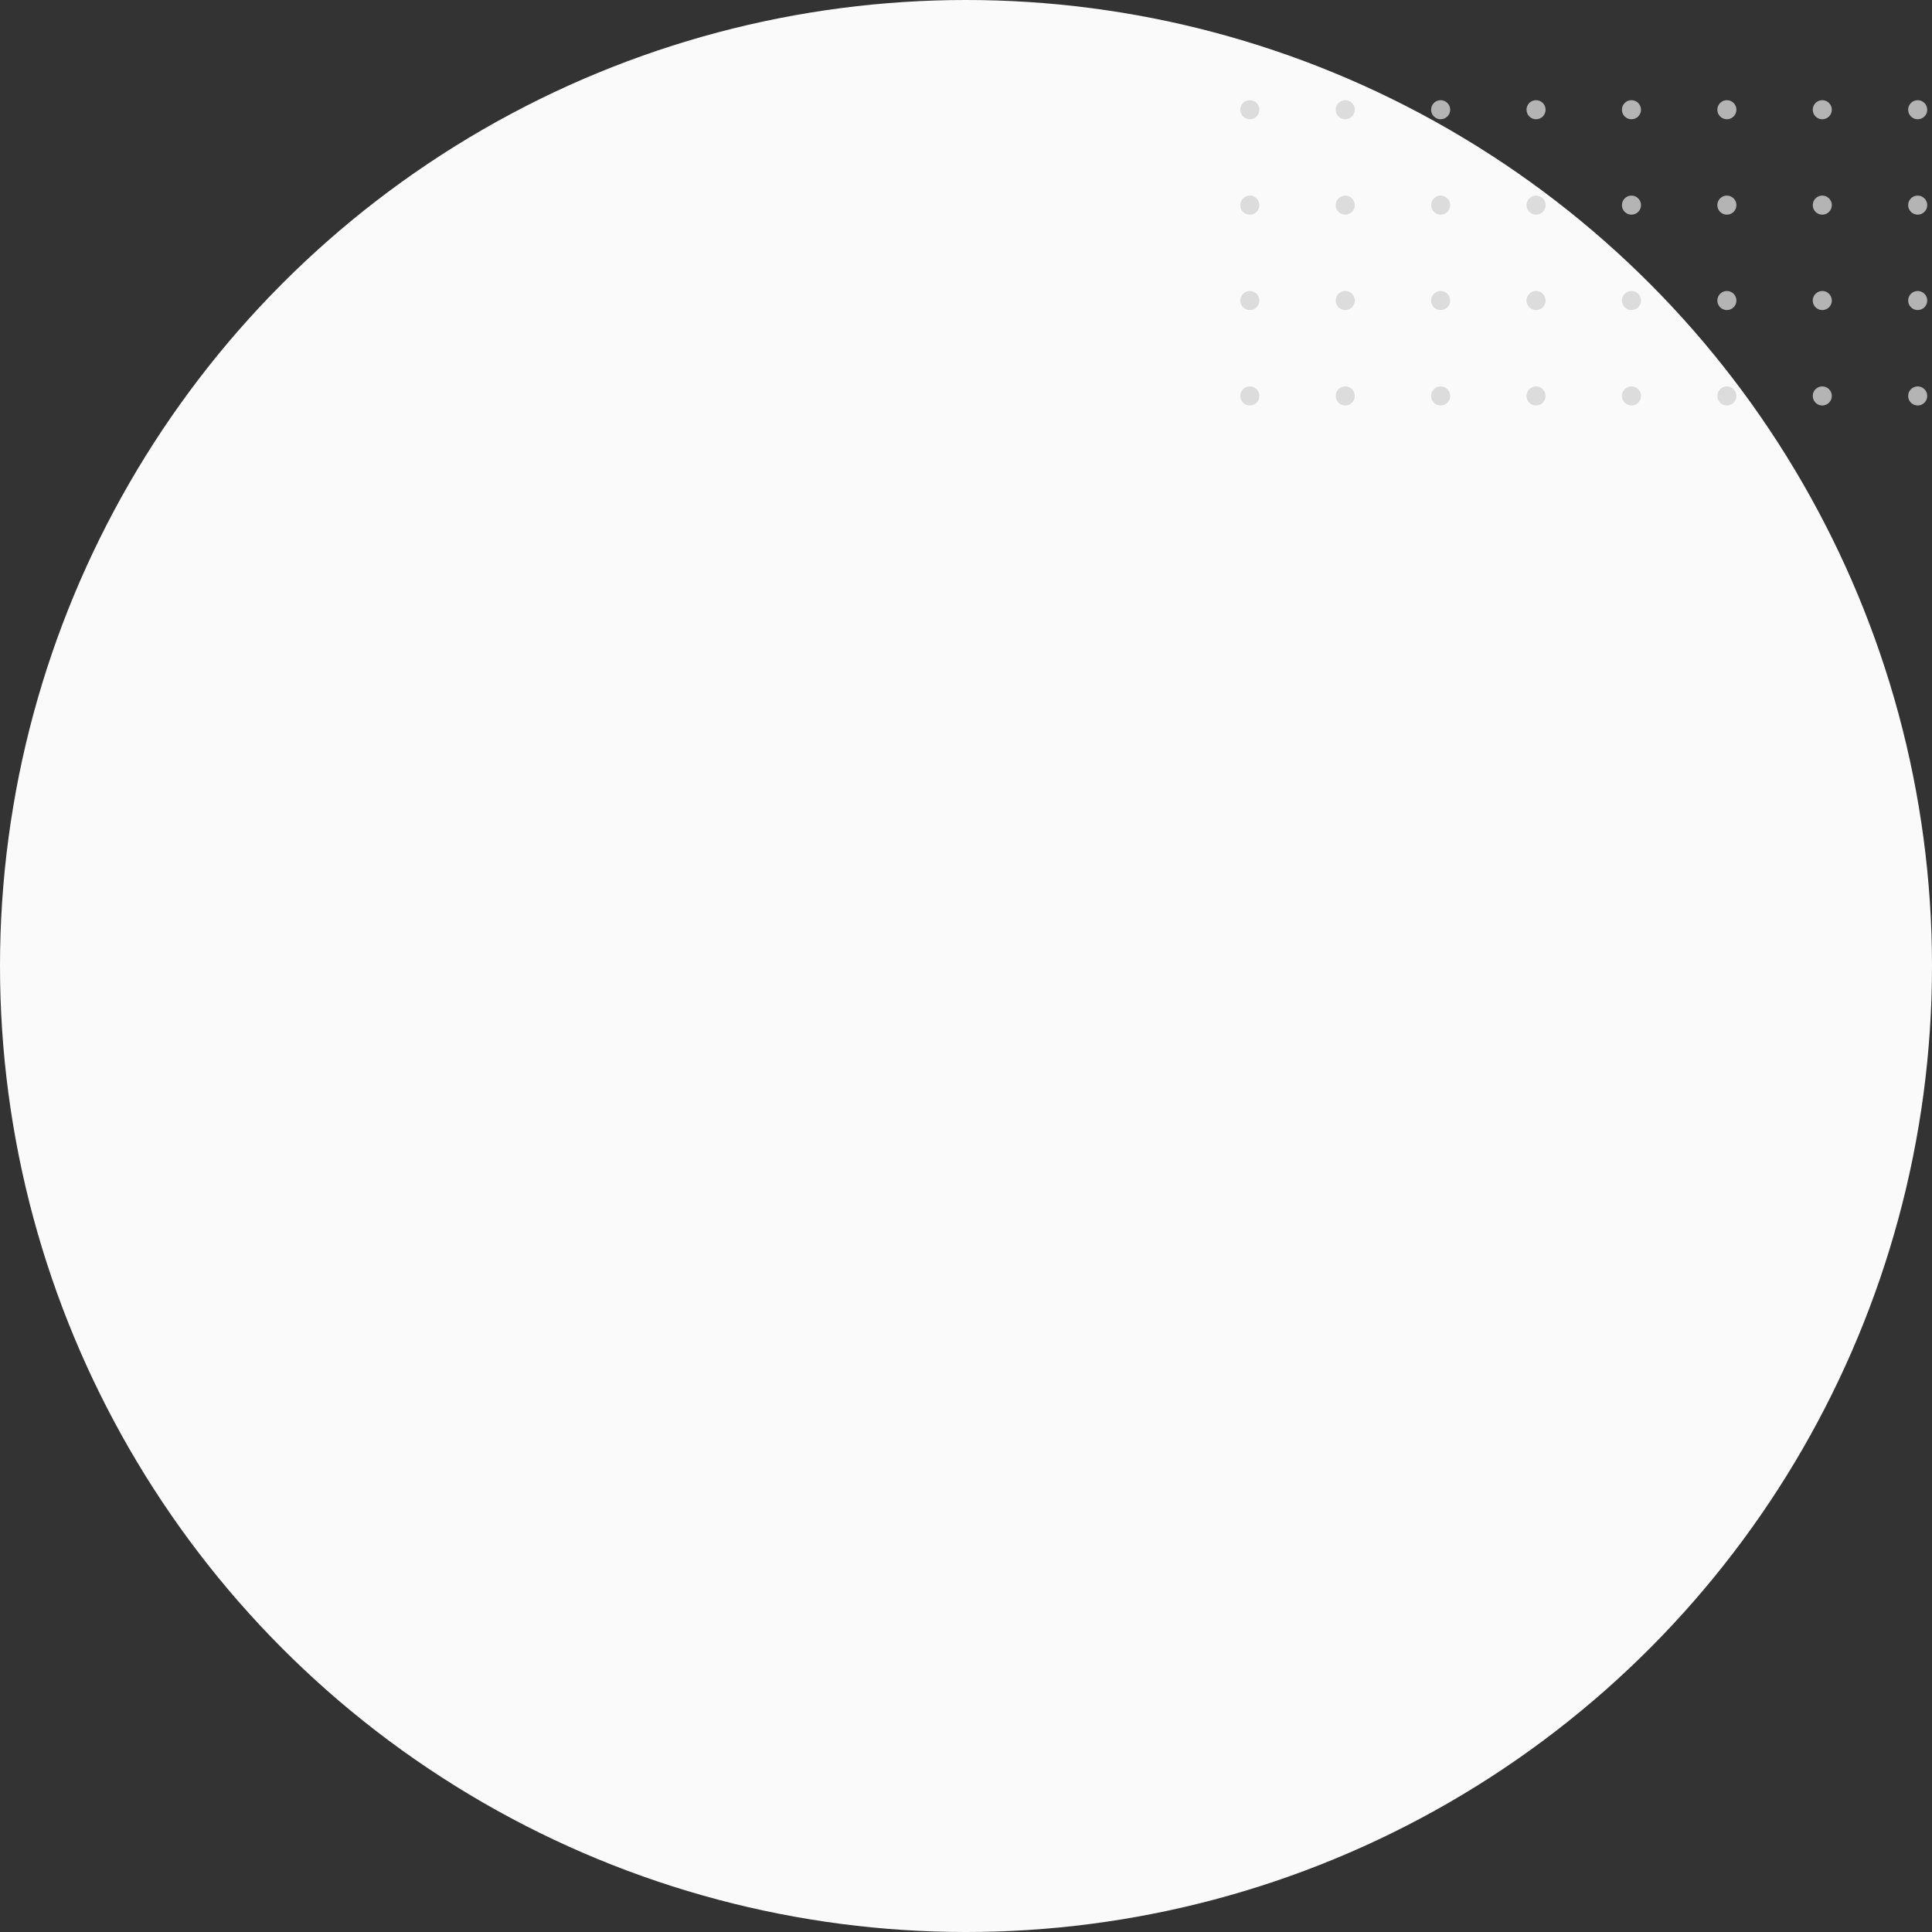 <svg fill="none" xmlns="http://www.w3.org/2000/svg" viewBox="0 0 405 405"><rect x="0" y="0" width="405" height="405" fill="#333333" stroke="none"/><circle cx="202.5" cy="202.5" r="202.5" fill="#FAFAFA"/><g opacity=".8" fill="#D4D4D4"><circle cx="262" cy="83" r="2" transform="rotate(-90 262 83)"/><circle cx="262" cy="63" r="2" transform="rotate(-90 262 63)"/><circle cx="262" cy="43" r="2" transform="rotate(-90 262 43)"/><circle cx="262" cy="23" r="2" transform="rotate(-90 262 23)"/><circle cx="282" cy="83" r="2" transform="rotate(-90 282 83)"/><circle cx="282" cy="63" r="2" transform="rotate(-90 282 63)"/><circle cx="282" cy="43" r="2" transform="rotate(-90 282 43)"/><circle cx="282" cy="23" r="2" transform="rotate(-90 282 23)"/><circle cx="302" cy="83" r="2" transform="rotate(-90 302 83)"/><circle cx="302" cy="63" r="2" transform="rotate(-90 302 63)"/><circle cx="302" cy="43" r="2" transform="rotate(-90 302 43)"/><circle cx="302" cy="23" r="2" transform="rotate(-90 302 23)"/><circle cx="322" cy="83" r="2" transform="rotate(-90 322 83)"/><circle cx="322" cy="63" r="2" transform="rotate(-90 322 63)"/><circle cx="322" cy="43" r="2" transform="rotate(-90 322 43)"/><circle cx="322" cy="23" r="2" transform="rotate(-90 322 23)"/><circle cx="342" cy="83" r="2" transform="rotate(-90 342 83)"/><circle cx="342" cy="63" r="2" transform="rotate(-90 342 63)"/><circle cx="342" cy="43" r="2" transform="rotate(-90 342 43)"/><circle cx="342" cy="23" r="2" transform="rotate(-90 342 23)"/><circle cx="362" cy="83" r="2" transform="rotate(-90 362 83)"/><circle cx="362" cy="63" r="2" transform="rotate(-90 362 63)"/><circle cx="362" cy="43" r="2" transform="rotate(-90 362 43)"/><circle cx="362" cy="23" r="2" transform="rotate(-90 362 23)"/><circle cx="382" cy="83" r="2" transform="rotate(-90 382 83)"/><circle cx="382" cy="63" r="2" transform="rotate(-90 382 63)"/><circle cx="382" cy="43" r="2" transform="rotate(-90 382 43)"/><circle cx="382" cy="23" r="2" transform="rotate(-90 382 23)"/><circle cx="402" cy="83" r="2" transform="rotate(-90 402 83)"/><circle cx="402" cy="63" r="2" transform="rotate(-90 402 63)"/><circle cx="402" cy="43" r="2" transform="rotate(-90 402 43)"/><circle cx="402" cy="23" r="2" transform="rotate(-90 402 23)"/></g></svg>